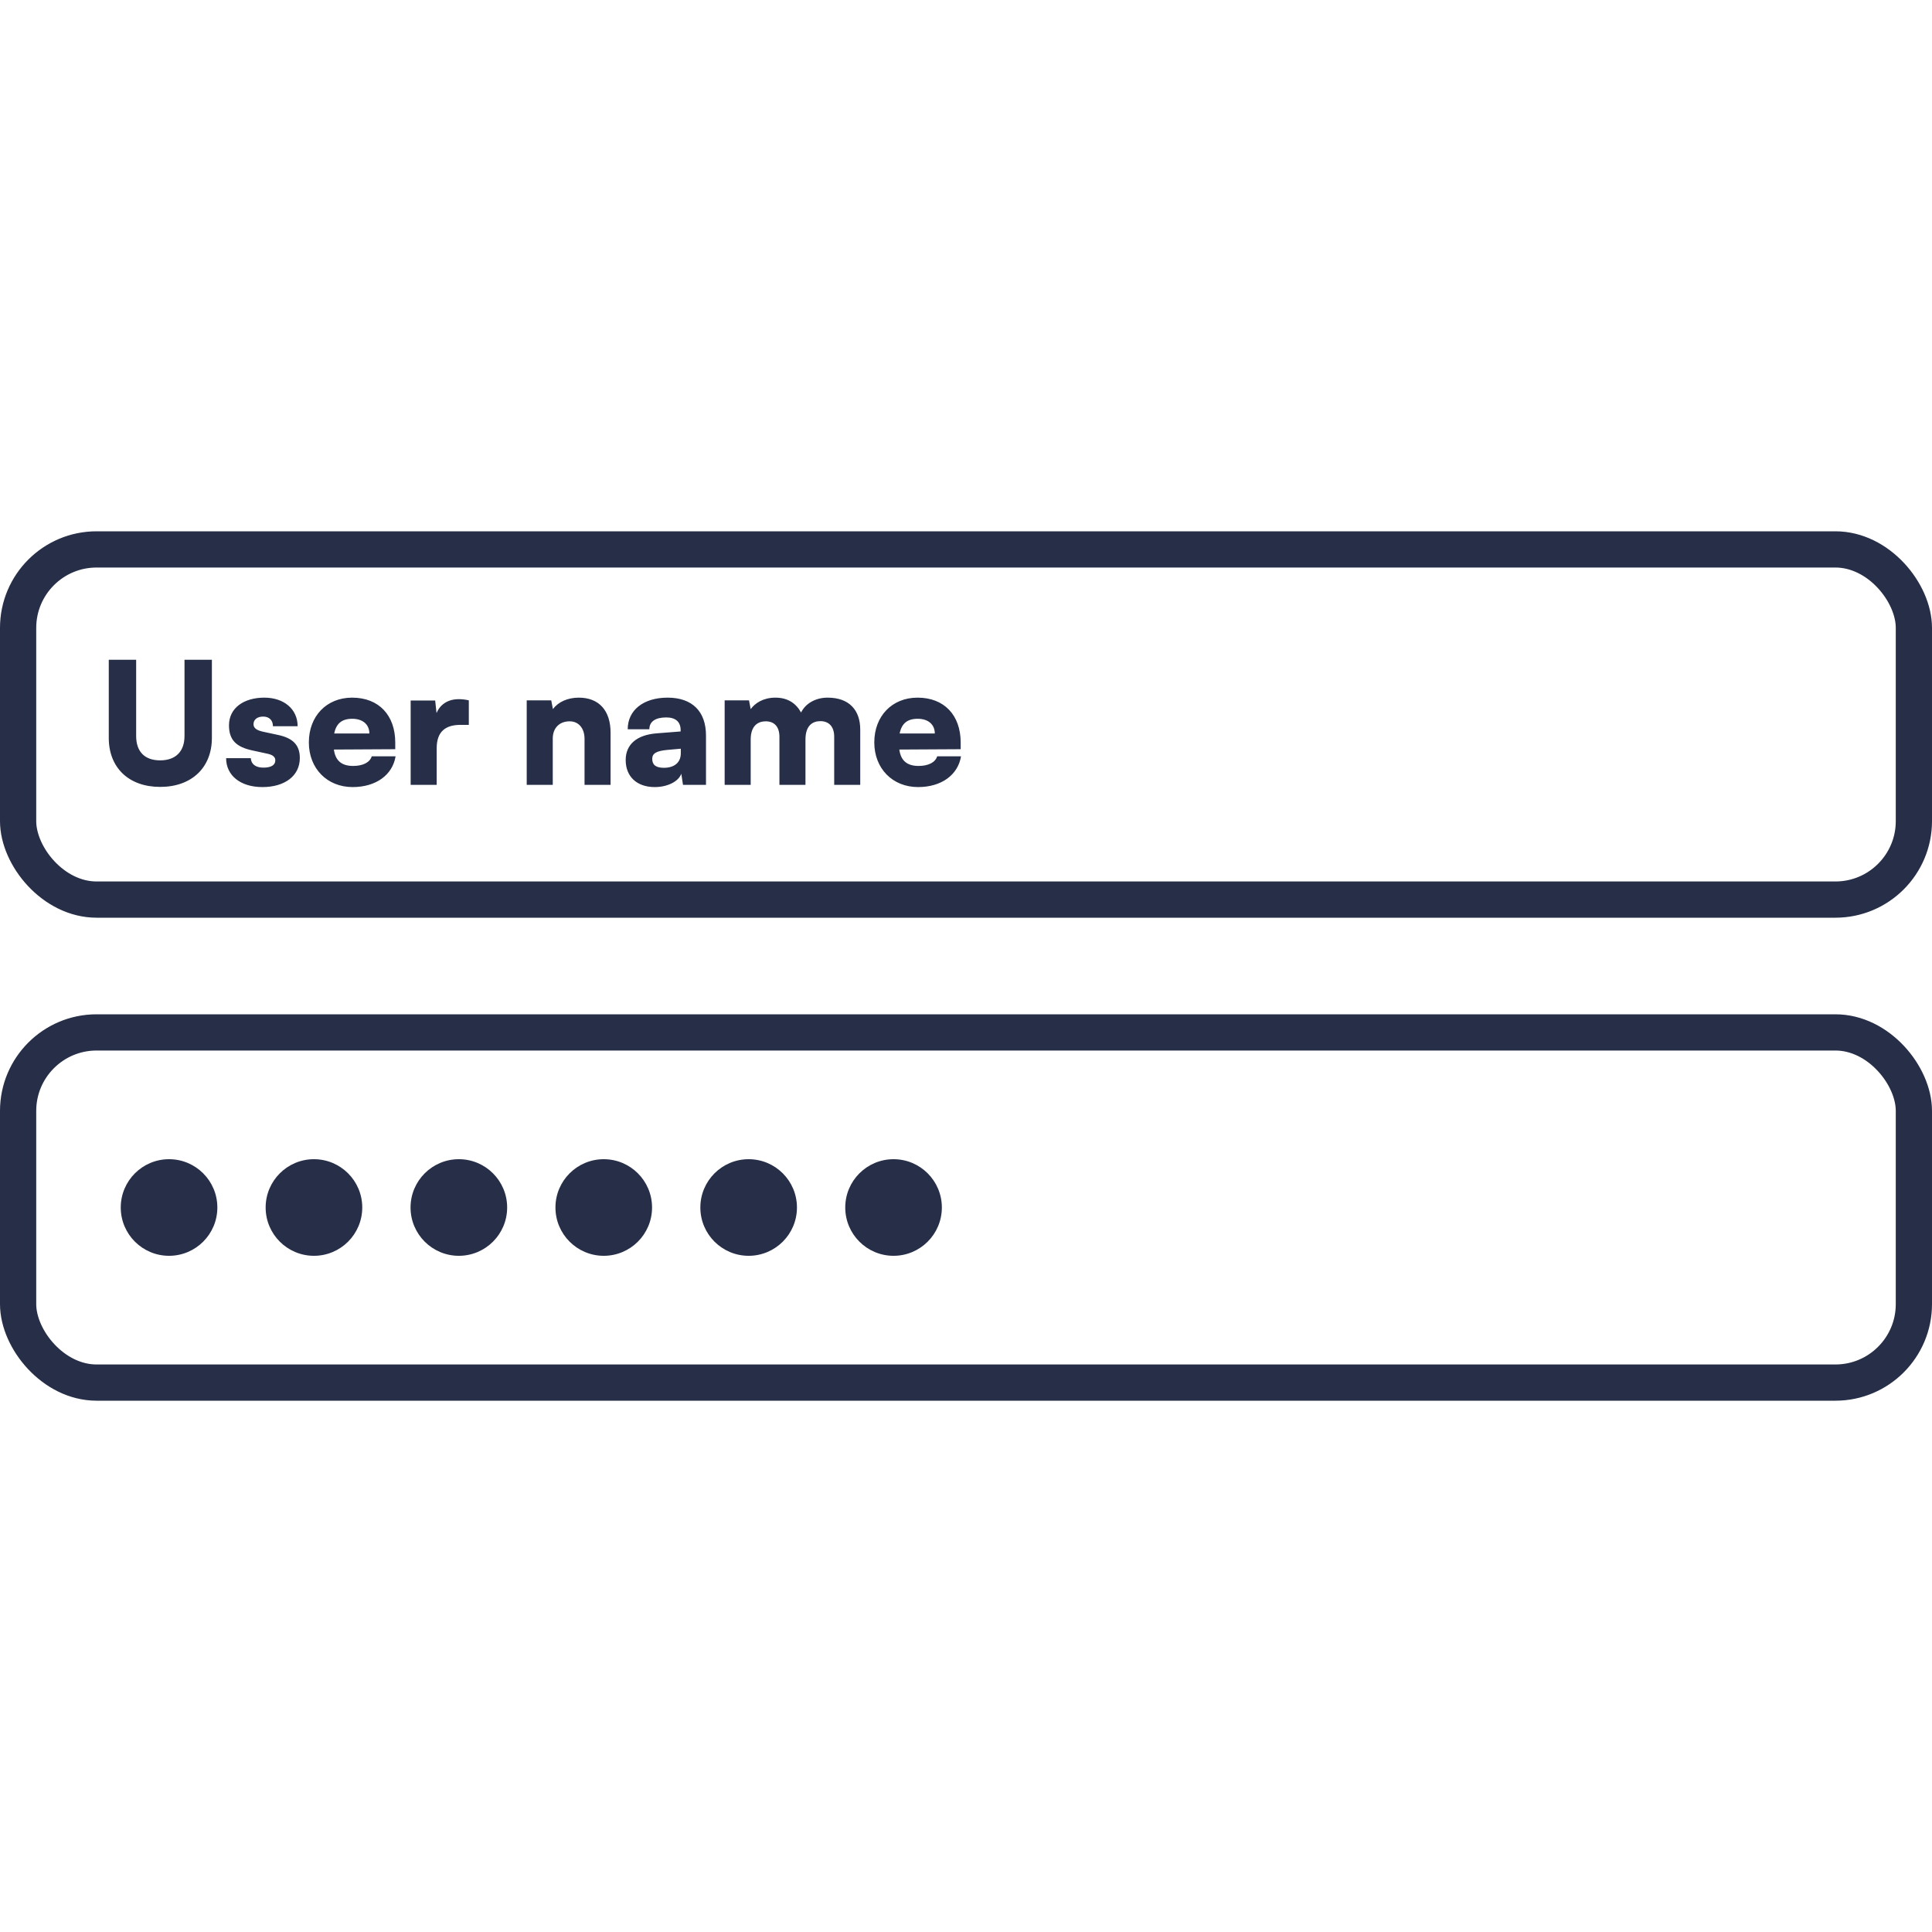<svg width="160" height="160" viewBox="0 0 160 160" fill="none" xmlns="http://www.w3.org/2000/svg">
<path d="M9.008 61.108C9.008 63.586 10.674 65.168 13.264 65.168C15.868 65.168 17.548 63.572 17.548 61.108V54.64H15.28V60.954C15.28 62.228 14.552 62.97 13.264 62.97C11.99 62.97 11.276 62.256 11.276 60.954V54.64H9.008V61.108ZM18.726 62.788C18.726 64.202 19.888 65.182 21.736 65.182C23.556 65.182 24.83 64.272 24.83 62.774C24.83 61.654 24.2 61.122 23.052 60.87L21.75 60.59C21.26 60.478 20.994 60.296 20.994 59.974C20.994 59.596 21.302 59.344 21.792 59.344C22.31 59.344 22.604 59.666 22.604 60.142H24.648C24.648 58.728 23.514 57.776 21.89 57.776C20.21 57.776 18.964 58.616 18.964 60.072C18.964 61.304 19.594 61.864 20.882 62.144L22.17 62.424C22.688 62.536 22.8 62.76 22.8 62.97C22.8 63.334 22.492 63.572 21.82 63.572C21.162 63.572 20.798 63.278 20.77 62.788H18.726ZM29.204 65.182C31.122 65.182 32.508 64.188 32.761 62.634H30.787C30.633 63.138 30.058 63.432 29.247 63.432C28.294 63.432 27.776 62.998 27.651 62.074L32.733 62.046V61.5C32.733 59.218 31.36 57.776 29.163 57.776C27.049 57.776 25.578 59.302 25.578 61.486C25.578 63.642 27.09 65.182 29.204 65.182ZM29.177 59.526C30.044 59.526 30.59 60.002 30.59 60.744H27.678C27.846 59.904 28.323 59.526 29.177 59.526ZM38.825 58C38.531 57.93 38.251 57.902 37.999 57.902C37.061 57.902 36.445 58.364 36.151 59.05L36.039 58.014H34.009V65H36.165V61.962C36.165 60.576 36.907 60.03 38.139 60.03H38.825V58ZM45.777 65V61.164C45.777 60.296 46.323 59.736 47.177 59.736C47.919 59.736 48.409 60.31 48.409 61.192V65H50.565V60.674C50.565 58.84 49.599 57.776 47.933 57.776C47.023 57.776 46.225 58.126 45.791 58.728L45.651 58H43.621V65H45.777ZM54.225 65.182C55.275 65.182 56.199 64.72 56.423 64.076L56.563 65H58.467V60.912C58.467 58.91 57.319 57.776 55.289 57.776C53.287 57.776 51.985 58.812 51.985 60.394H53.777C53.777 59.764 54.267 59.414 55.177 59.414C55.947 59.414 56.367 59.778 56.367 60.464V60.576L54.407 60.73C52.727 60.856 51.817 61.654 51.817 62.942C51.817 64.314 52.741 65.182 54.225 65.182ZM54.981 63.586C54.323 63.586 54.015 63.348 54.015 62.844C54.015 62.396 54.351 62.186 55.289 62.102L56.381 62.004V62.382C56.381 63.18 55.807 63.586 54.981 63.586ZM62.169 65V61.248C62.169 60.072 62.799 59.736 63.415 59.736C64.101 59.736 64.549 60.156 64.549 61.024V65H66.705V61.248C66.705 60.058 67.321 59.722 67.937 59.722C68.623 59.722 69.085 60.142 69.085 61.024V65H71.241V60.422C71.241 58.826 70.345 57.776 68.539 57.776C67.531 57.776 66.705 58.266 66.341 59.008C65.935 58.266 65.263 57.776 64.213 57.776C63.205 57.776 62.519 58.238 62.169 58.728L62.029 58H60.013V65H62.169ZM76.031 65.182C77.949 65.182 79.335 64.188 79.587 62.634H77.613C77.459 63.138 76.885 63.432 76.073 63.432C75.121 63.432 74.603 62.998 74.477 62.074L79.559 62.046V61.5C79.559 59.218 78.187 57.776 75.989 57.776C73.875 57.776 72.405 59.302 72.405 61.486C72.405 63.642 73.917 65.182 76.031 65.182ZM76.003 59.526C76.871 59.526 77.417 60.002 77.417 60.744H74.505C74.673 59.904 75.149 59.526 76.003 59.526Z" fill="#262E48"/>
<rect x="1.5" y="45.5" width="157" height="29" rx="6.5" stroke="#262E48" stroke-width="3"/>
<rect x="1.5" y="85.5" width="157" height="29" rx="6.5" stroke="#262E48" stroke-width="3"/>
<path d="M18 100C18 102.209 16.209 104 14 104C11.791 104 10 102.209 10 100C10 97.791 11.791 96 14 96C16.209 96 18 97.791 18 100Z" fill="#262E48"/>
<path d="M30 100C30 102.209 28.209 104 26 104C23.791 104 22 102.209 22 100C22 97.791 23.791 96 26 96C28.209 96 30 97.791 30 100Z" fill="#262E48"/>
<path d="M42 100C42 102.209 40.209 104 38 104C35.791 104 34 102.209 34 100C34 97.791 35.791 96 38 96C40.209 96 42 97.791 42 100Z" fill="#262E48"/>
<path d="M54 100C54 102.209 52.209 104 50 104C47.791 104 46 102.209 46 100C46 97.791 47.791 96 50 96C52.209 96 54 97.791 54 100Z" fill="#262E48"/>
<path d="M66 100C66 102.209 64.209 104 62 104C59.791 104 58 102.209 58 100C58 97.791 59.791 96 62 96C64.209 96 66 97.791 66 100Z" fill="#262E48"/>
<path d="M78 100C78 102.209 76.209 104 74 104C71.791 104 70 102.209 70 100C70 97.791 71.791 96 74 96C76.209 96 78 97.791 78 100Z" fill="#262E48"/>
</svg>
